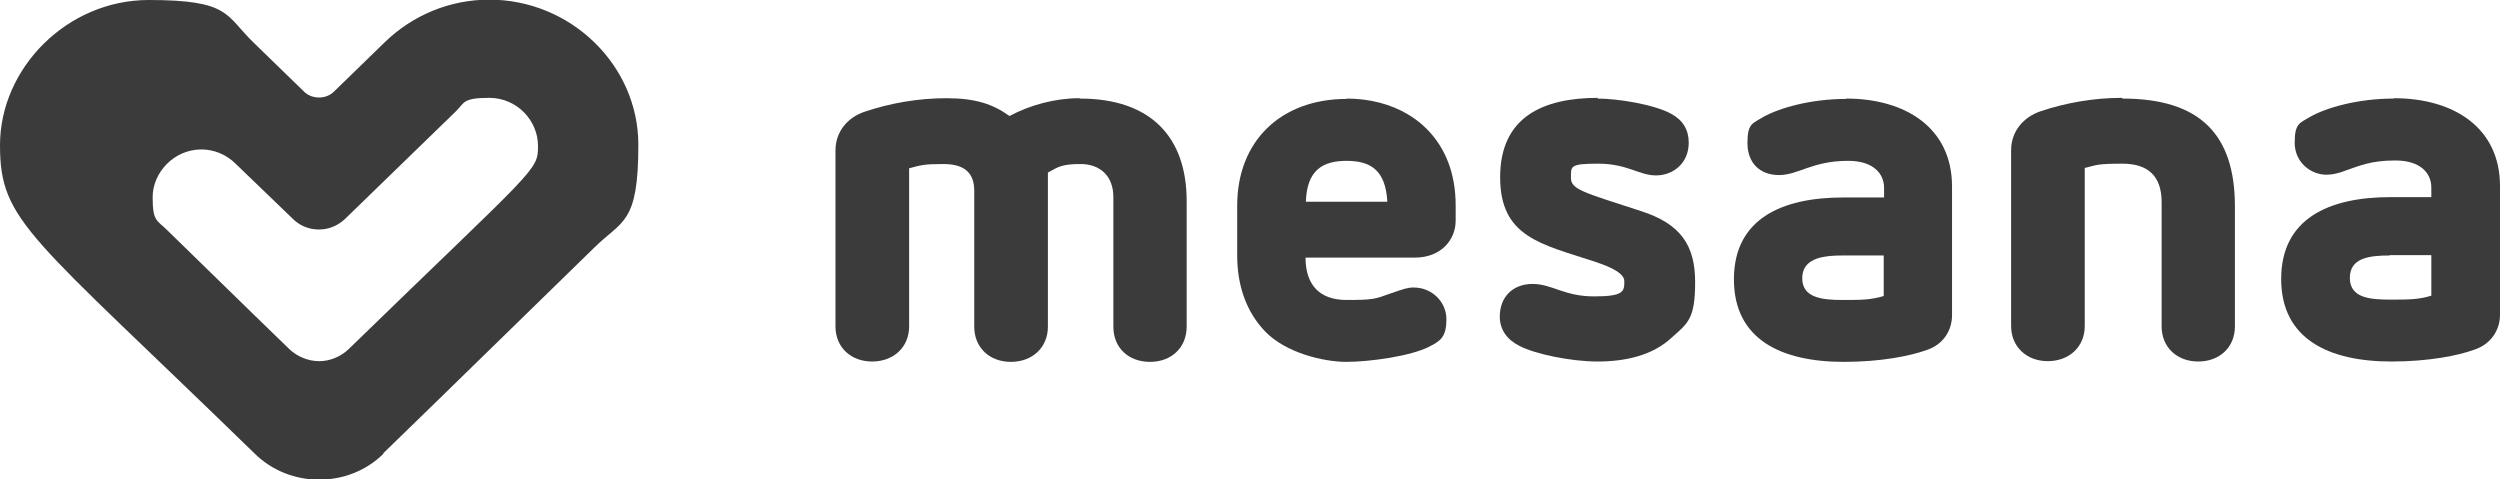 <svg xmlns="http://www.w3.org/2000/svg" id="Ebene_2" data-name="Ebene 2" viewBox="0 0 702.6 134.7"><defs><style>      .cls-1 {        fill: #3b3b3b;        stroke-width: 0px;      }    </style></defs><g id="Ebene_1-2" data-name="Ebene 1"><g><path id="path4156" class="cls-1" d="m56.6,42c-7.7,0-13.7,6.5-13.7,13.4s1.2,6.4,4.1,9.3c19,18.6,34.3,33.4,34.3,33.4,2.3,2.2,5.4,3.4,8.4,3.4s6-1.2,8.3-3.4c52.7-51.2,53.2-50,53.2-57.1s-5.9-13.5-13.7-13.5-6.9,1.5-9.6,4l-30.9,30c-2.1,2-4.7,3-7.4,3s-5.3-1-7.3-3l-16.1-15.5c-2.6-2.6-6.1-4-9.6-4m51.2,85.5c-5,4.9-11.5,7.3-18.1,7.3s-13.1-2.4-18.1-7.3C8.2,65.8,0,62.4,0,40.8S18.8,0,41.8,0s21.5,4.3,29.5,12l14.1,13.7c1.2,1.2,2.7,1.7,4.3,1.7s3.1-.6,4.2-1.7l14.2-13.8c7.9-7.7,18.4-12,29.4-12,22.9,0,41.9,18.4,41.9,40.8s-4.5,21.1-12.4,28.9c-40.1,39.2-59.3,57.8-59.3,57.8Z"></path><path id="path4158" class="cls-1" d="m303.5,27.7c20.1,0,30,11,30,28.8v35.3c0,5.9-4.3,9.9-10.3,9.9s-10.3-3.9-10.3-9.9v-36.4c0-6.1-3.9-9.3-9.2-9.3s-6.3.8-9.2,2.4v43.3c0,5.9-4.4,9.9-10.4,9.9s-10.3-4-10.3-9.9v-38.2c0-5.4-3.2-7.5-8.7-7.5s-6.2.3-9.6,1.2v44.4c0,6-4.5,9.9-10.4,9.9s-10.3-3.9-10.3-9.9v-49.4c0-5.3,3.4-9.3,8.2-10.9,7.1-2.4,15-3.8,23-3.8s13,1.6,17.7,5c5.8-3.1,12.9-5,19.6-5h0Z"></path><path id="path4160" class="cls-1" d="m378.5,45.2c-6.8,0-11.2,2.6-11.5,11.5h22.9c-.5-8.8-4.6-11.5-11.5-11.5m0-17.5c13,0,24.1,6.2,28.6,17.9,1.4,3.6,2.1,7.8,2.1,12.1v4.3c0,5.3-4,10.4-11.5,10.4h-30.7c0,7.7,4,11.9,11.5,11.9s7.9-.2,12.6-1.9c3.5-1.2,4.6-1.6,6.3-1.6,5.2,0,9.2,4.1,9.2,8.9s-1.5,6.1-4.8,7.7c-5.1,2.7-16.9,4.3-23.3,4.3s-17-2.5-22.8-8.5c-5.6-5.8-7.9-13.4-7.9-21.4v-14c0-18.2,12.3-30,30.8-30h0Z"></path><path id="path4162" class="cls-1" d="m448.9,27.7c5.6,0,15.9,1.6,20.8,4.3,3.3,1.8,4.9,4.5,4.9,8.1,0,5.9-4.5,9.2-9.2,9.2s-8.1-3.3-16.2-3.3-7.7.7-7.7,4,3.7,4.1,19.6,9.3c11.3,3.6,15.3,9.7,15.3,20s-2,11.5-6.5,15.5c-5.5,5.2-13.3,6.8-20.9,6.8s-17.6-2.1-22-4.4c-3.4-1.7-5.5-4.5-5.5-8.2,0-5.6,3.7-9.2,9.2-9.2s8.9,3.5,17.3,3.5,8.5-1.4,8.5-4.3-6.8-4.9-8.4-5.5c-14.9-4.9-26.5-6.8-26.5-23.7s12-22.3,27.5-22.3h0Z"></path><path id="path4164" class="cls-1" d="m517.8,71.8c-4.1,0-7,.5-8.7,1.6-1.7,1-2.6,2.6-2.6,4.8,0,5.5,5.6,6.1,11.2,6.1s7.9,0,11.7-1.1v-11.4h-11.7m1.1-44.1c16.7,0,29.8,8.2,29.8,24.7v36.2c0,4.1-2.3,8.2-7.2,9.8-4.5,1.6-12.6,3.3-23.2,3.3-17.6,0-30.9-6.3-30.9-23.2s13.3-23,30.7-23h11.5v-2.7c0-4-3-7.6-10.1-7.6-10.1,0-14,4-19.4,4s-8.9-3.4-8.9-9,1.5-5.5,4.4-7.3c4.6-2.6,13.5-5.1,23.3-5.1h0Z"></path><path id="path4166" class="cls-1" d="m596.5,27.7c22,0,31.6,10.3,31.6,30.3v33.7c0,6-4.4,9.9-10.3,9.9s-10.3-3.9-10.3-9.9v-34.9c0-7.2-3.7-10.8-11-10.8s-7.2.4-10.6,1.2v44.4c0,6-4.5,9.9-10.4,9.9s-10.3-4-10.3-9.9v-49.4c0-5.3,3.5-9.3,8.2-10.9,7.1-2.4,15-3.8,23-3.8h0Z"></path><path id="path4168" class="cls-1" d="m671.6,71.8c-5.8,0-11.2.7-11.2,6.3s5.6,6.1,11.2,6.1,8,0,11.7-1.1v-11.4h-11.7m1.2-44.1c16.7,0,29.8,8.2,29.8,24.7v36.2c0,4.1-2.4,8.2-7.3,9.8-4.4,1.6-12.6,3.3-23.2,3.3-17.6,0-31-6.3-31-23.2s13.3-23,30.7-23h11.5v-2.7c0-4-3-7.6-10.1-7.6s-10.1,1.5-15.3,3.3c-1.3.4-2.6.7-4.1.7-4.3,0-8.9-3.4-8.9-9s1.5-5.5,4.4-7.3c4.6-2.6,13.5-5.1,23.4-5.1h0Z"></path></g></g></svg>